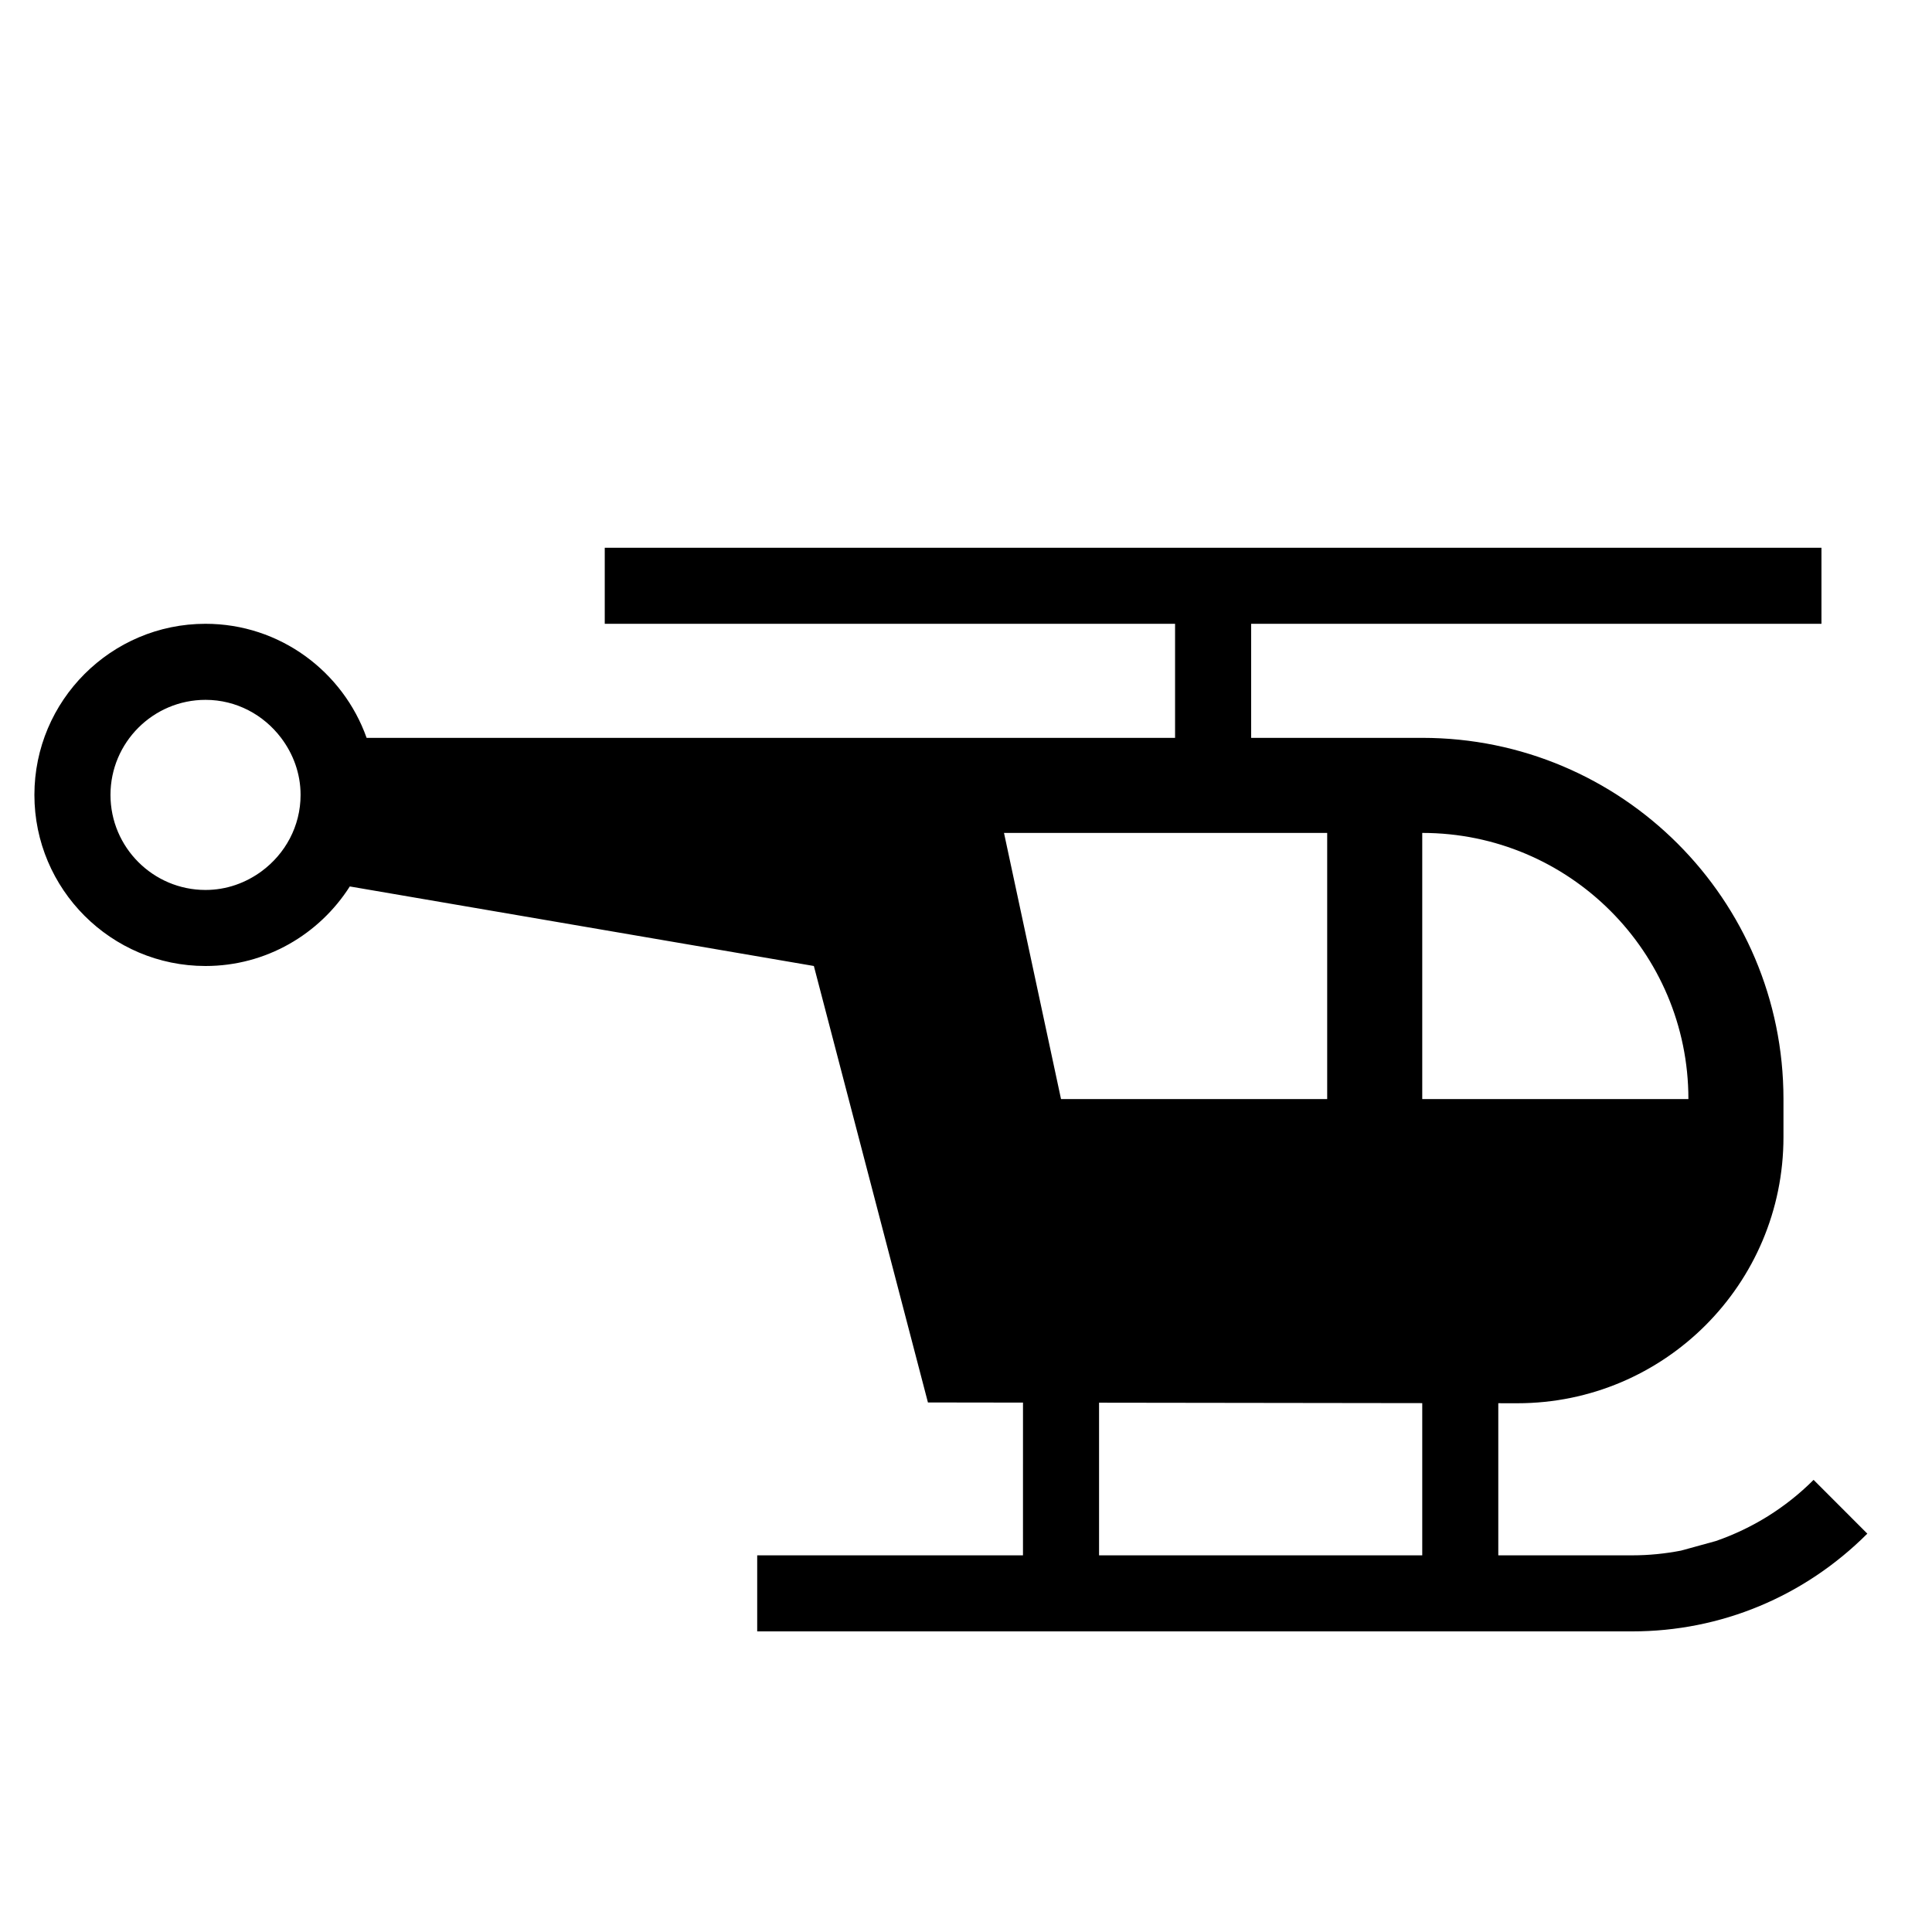 <?xml version="1.0" encoding="UTF-8"?>
<!-- Uploaded to: ICON Repo, www.iconrepo.com, Generator: ICON Repo Mixer Tools -->
<svg fill="#000000" width="800px" height="800px" version="1.1" viewBox="144 144 512 512" xmlns="http://www.w3.org/2000/svg">
 <path d="m624.62 536.18c-7.438 7.438-16.289 12.875-25.898 16.207l-9.242 2.543c-4.215 0.812-8.531 1.25-12.914 1.25h-35.504v-40.312l5.039 0.008c38.953 0 70.535-31.578 70.535-70.535v-10.078c0-52.867-42.855-95.723-95.723-95.723h-45.344l-0.004-30.227h151.14v-20.152h-322.44v20.152h151.14v30.227h-214.25c-6.246-17.582-23-30.227-42.695-30.227-25 0-45.344 20.34-45.344 45.344s20.344 45.344 45.344 45.344c16.074 0 30.188-8.434 38.242-21.082l122.98 21.078 30.23 115.67 25.191 0.035-0.004 40.48h-70.434v20.152h231.89c23.473 0 45.598-9.199 62.305-25.902zm-426.15-156.33c-13.891 0-25.191-11.301-25.191-25.191s11.301-25.191 25.191-25.191c8.195 0 15.422 3.996 20.023 10.074 3.195 4.227 5.164 9.422 5.164 15.117 0 8.324-4.106 15.66-10.348 20.25-4.176 3.066-9.277 4.941-14.84 4.941zm211.6-15.117h85.648v70.535h-70.535zm110.84 191.45h-85.648v-40.453l85.648 0.113zm0-191.45c38.953 0 70.535 31.578 70.535 70.535h-70.535z"/>
</svg>